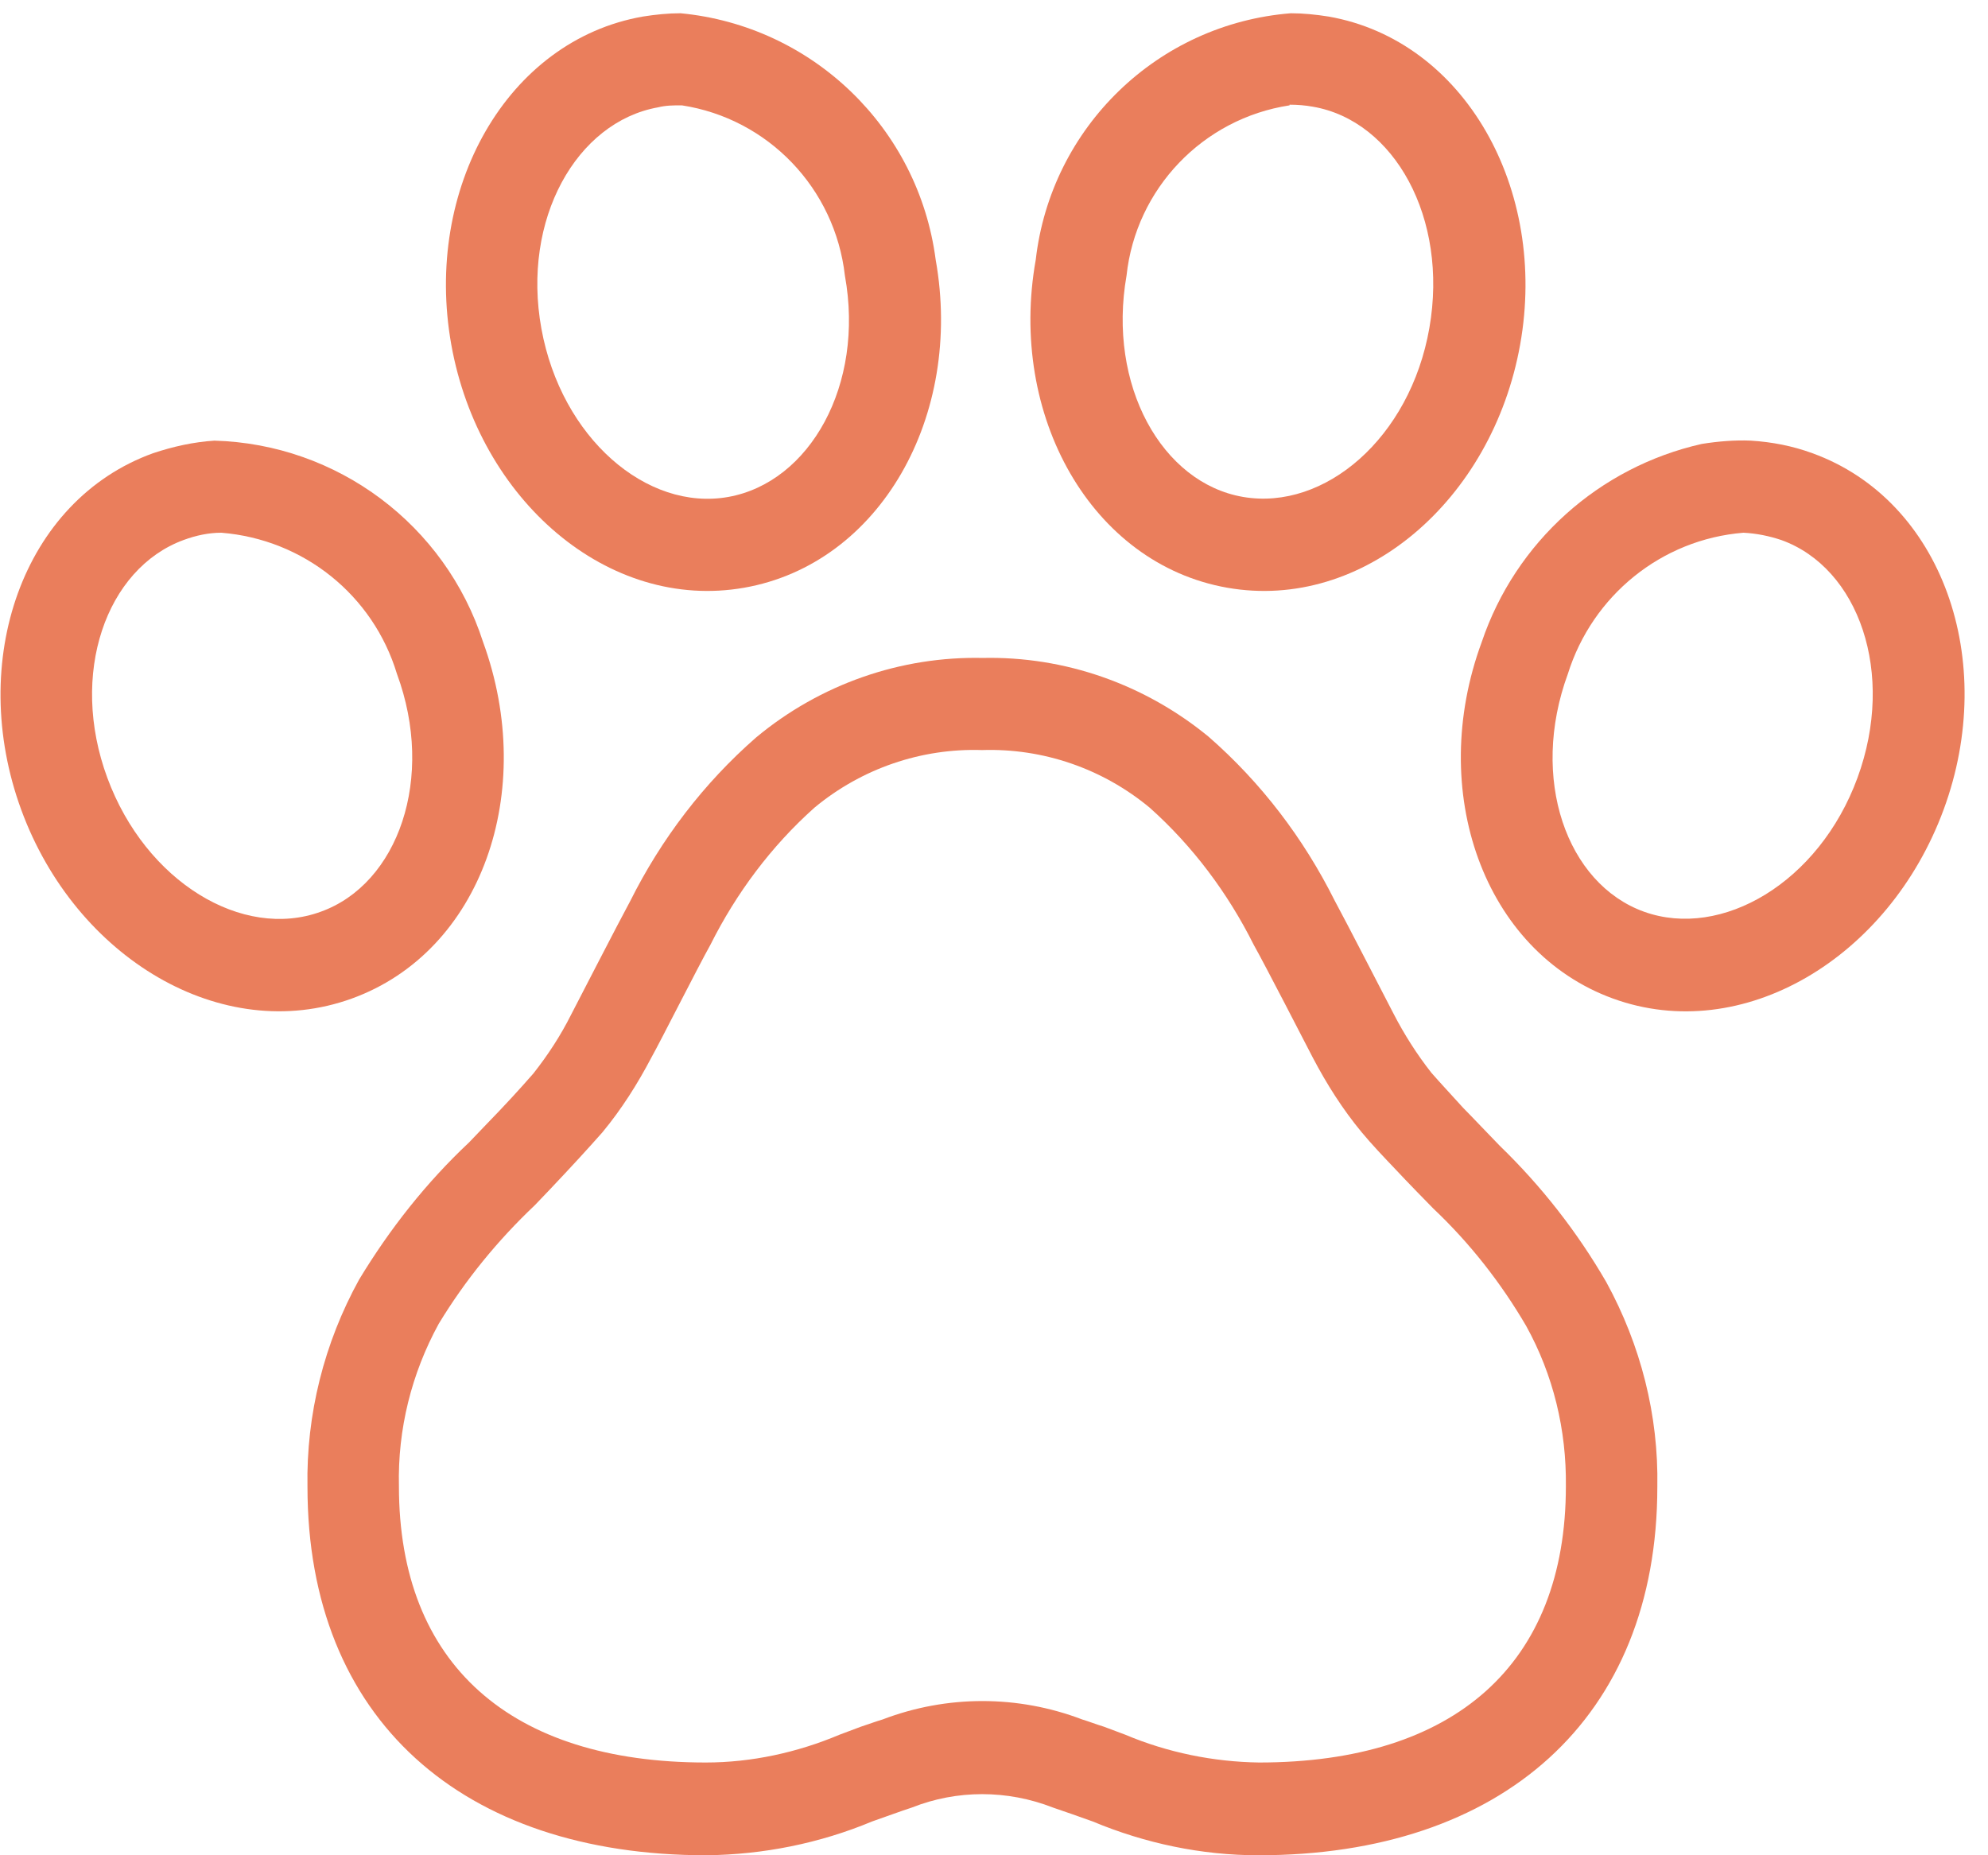 <?xml version="1.0" encoding="UTF-8"?>
<svg id="Layer_1" data-name="Layer 1" xmlns="http://www.w3.org/2000/svg" width="30" height="28" xmlns:xlink="http://www.w3.org/1999/xlink" viewBox="0 0 30 28">
  <defs>
    <clipPath id="clippath">
      <rect width="30" height="28" fill="none"/>
    </clipPath>
  </defs>
  <g id="Group_2207" data-name="Group 2207">
    <g clip-path="url(#clippath)">
      <g id="Group_2206" data-name="Group 2206">
        <path id="Path_42256" data-name="Path 42256" d="M14.82,9.93c1.25-.03,2.46.4,3.42,1.19.79.69,1.43,1.53,1.9,2.47.19.35.78,1.5.89,1.71.16.31.35.61.57.89.14.16.29.32.48.53.11.11.49.51.55.57.63.61,1.17,1.3,1.61,2.06.52.95.79,2.01.77,3.09,0,3.5-2.35,5.56-6.02,5.56-.86,0-1.71-.18-2.5-.51l-.31-.11c-.11-.04-.21-.07-.29-.1-.69-.27-1.45-.27-2.13,0-.09.03-.18.06-.29.1l-.31.11c-.79.33-1.64.5-2.5.51-3.68,0-6.02-2.05-6.02-5.56-.02-1.09.25-2.17.78-3.13.46-.76,1.01-1.46,1.66-2.07l.22-.23c.34-.35.54-.57.75-.81.22-.28.41-.57.57-.89.11-.21.7-1.36.89-1.71.47-.94,1.11-1.78,1.9-2.47.96-.8,2.18-1.23,3.43-1.2M14.82,11.32c-.92-.03-1.82.28-2.53.87-.65.58-1.18,1.29-1.57,2.07-.18.32-.76,1.47-.89,1.7-.21.4-.45.78-.74,1.13-.23.26-.45.5-.8.87l-.22.23c-.56.53-1.05,1.13-1.45,1.79-.41.75-.62,1.59-.6,2.45,0,2.69,1.69,4.17,4.63,4.17.69,0,1.38-.15,2.02-.42l.32-.12c.12-.04.23-.08.33-.11.97-.37,2.04-.37,3.01,0,.1.03.2.07.33.11l.32.12c.64.27,1.33.41,2.02.42,2.95,0,4.63-1.48,4.63-4.17.01-.85-.19-1.68-.6-2.42-.38-.65-.85-1.25-1.4-1.77-.05-.05-.44-.45-.55-.57-.21-.22-.38-.4-.53-.58-.29-.35-.53-.73-.74-1.13-.12-.23-.71-1.38-.89-1.7-.39-.78-.92-1.49-1.57-2.07-.71-.59-1.61-.9-2.53-.87" fill="#ea7e5c"/>
        <path id="Path_42257" data-name="Path 42257" d="M3.23,6.65c1.86.05,3.49,1.27,4.06,3.04.82,2.25-.02,4.67-1.98,5.38s-4.17-.61-4.99-2.85.02-4.67,1.99-5.38c.3-.1.61-.17.93-.19M3.34,8.04c-.19,0-.38.04-.57.11-1.17.43-1.73,2.02-1.15,3.59.58,1.57,2.04,2.45,3.22,2.02,1.17-.42,1.73-2.02,1.15-3.59-.36-1.19-1.41-2.03-2.65-2.13" fill="#ea7e5c"/>
        <path id="Path_42258" data-name="Path 42258" d="M26.42,6.65c.32.02.63.08.93.19,1.96.71,2.81,3.13,1.98,5.38s-3.04,3.56-4.99,2.85-2.81-3.13-1.98-5.38c.51-1.51,1.77-2.64,3.32-2.99.25-.04.5-.06.74-.05M26.31,8.04c-1.24.1-2.28.95-2.65,2.13-.58,1.58-.02,3.17,1.15,3.59s2.64-.44,3.22-2.02.02-3.17-1.15-3.59c-.18-.06-.37-.1-.57-.11" fill="#ea7e5c"/>
        <path id="Path_42259" data-name="Path 42259" d="M19.48.2c.19,0,.38.02.57.05,2.05.36,3.31,2.6,2.89,4.95-.42,2.35-2.37,4.03-4.42,3.67s-3.31-2.6-2.89-4.95c.23-2,1.84-3.56,3.85-3.72M19.46,1.59c-1.31.2-2.32,1.26-2.46,2.57-.29,1.65.53,3.13,1.76,3.34s2.52-.89,2.81-2.55-.53-3.13-1.76-3.34c-.11-.02-.23-.03-.35-.03" fill="#ea7e5c"/>
        <path id="Path_42260" data-name="Path 42260" d="M10.27.2c1.99.19,3.59,1.73,3.85,3.72.42,2.36-.84,4.59-2.89,4.95s-4-1.32-4.42-3.67S7.65.61,9.7.25c.19-.03.38-.05.57-.05M10.28,1.59c-.12,0-.23,0-.35.03-1.23.22-2.06,1.69-1.76,3.34s1.59,2.76,2.82,2.54,2.06-1.69,1.76-3.34c-.15-1.32-1.16-2.37-2.46-2.57" fill="#ea7e5c"/>
      </g>
    </g>
  </g>
</svg>